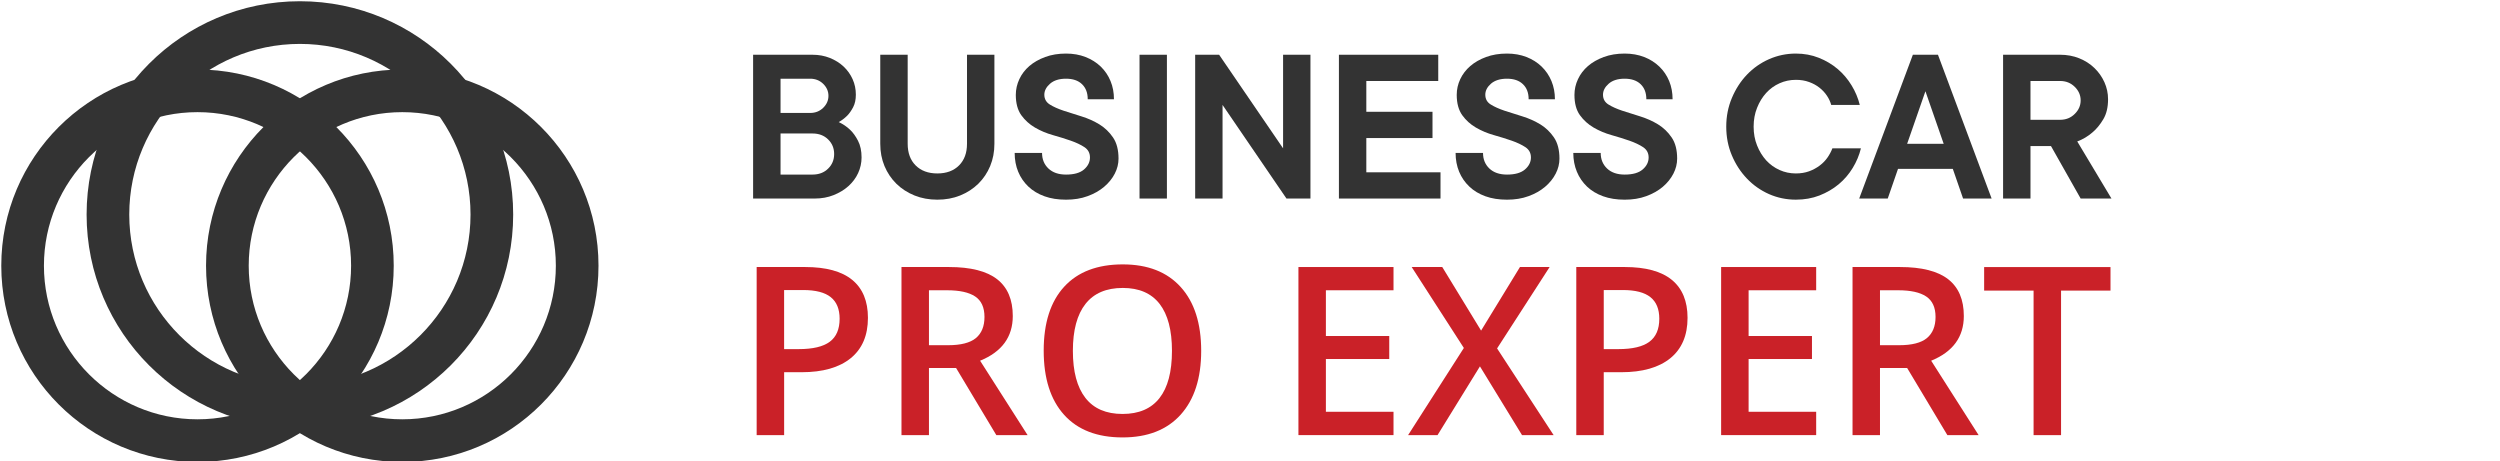 <?xml version="1.0" encoding="utf-8"?>
<!-- Generator: Adobe Illustrator 15.1.0, SVG Export Plug-In  -->
<!DOCTYPE svg PUBLIC "-//W3C//DTD SVG 1.1//EN" "http://www.w3.org/Graphics/SVG/1.1/DTD/svg11.dtd">
<svg version="1.1"
	 xmlns="http://www.w3.org/2000/svg" xmlns:xlink="http://www.w3.org/1999/xlink" xmlns:a="http://ns.adobe.com/AdobeSVGViewerExtensions/3.0/"
	 x="0px" y="0px" width="206px" height="38px" viewBox="-0.106 -0.102 206 38" enable-background="new -0.106 -0.102 206 38"
	 xml:space="preserve">
<defs>
</defs>
<g>
	<g>
		<path fill="#333333" d="M69.006,9.957c0.351,0.164,0.665,0.376,0.939,0.639c0.24,0.226,0.456,0.528,0.651,0.905
			c0.193,0.375,0.291,0.833,0.291,1.371c0,0.453-0.097,0.882-0.284,1.289c-0.188,0.408-0.455,0.763-0.798,1.072
			c-0.344,0.309-0.752,0.555-1.224,0.743c-0.468,0.187-0.986,0.282-1.55,0.282h-5.081V4.409h4.894c0.512,0,0.988,0.087,1.429,0.262
			c0.438,0.176,0.818,0.415,1.137,0.713c0.321,0.303,0.567,0.653,0.743,1.046c0.176,0.394,0.263,0.818,0.263,1.27
			c0,0.4-0.073,0.746-0.223,1.033c-0.153,0.289-0.315,0.521-0.489,0.696C69.488,9.643,69.256,9.819,69.006,9.957 M64.211,9.205
			h2.442c0.428,0,0.784-0.142,1.073-0.424c0.288-0.282,0.432-0.612,0.432-0.988s-0.145-0.704-0.432-0.986
			c-0.289-0.282-0.646-0.424-1.073-0.424h-2.442V9.205z M66.844,14.283c0.527,0,0.958-0.163,1.287-0.491
			c0.333-0.323,0.497-0.726,0.497-1.203c0-0.475-0.163-0.876-0.497-1.203c-0.33-0.326-0.76-0.489-1.287-0.489h-2.633v3.386H66.844z"
			/>
		<path fill="#333333" d="M77.131,14.19c0.752,0,1.349-0.221,1.788-0.661c0.437-0.438,0.656-1.032,0.656-1.784V4.409h2.258v7.336
			c0,0.664-0.116,1.274-0.348,1.833c-0.231,0.558-0.558,1.045-0.977,1.458c-0.422,0.414-0.919,0.735-1.497,0.97
			c-0.575,0.231-1.203,0.345-1.88,0.345c-0.677,0-1.305-0.114-1.88-0.345c-0.579-0.235-1.076-0.557-1.498-0.97
			c-0.418-0.413-0.745-0.9-0.978-1.458c-0.232-0.559-0.347-1.169-0.347-1.833V4.409h2.259v7.336c0,0.752,0.217,1.346,0.656,1.784
			C75.783,13.969,76.379,14.19,77.131,14.19"/>
		<path fill="#333333" d="M83.596,7.718c0-0.452,0.099-0.883,0.292-1.298c0.193-0.416,0.471-0.774,0.827-1.083
			c0.358-0.306,0.792-0.553,1.301-0.741c0.507-0.188,1.08-0.284,1.72-0.284c0.589,0,1.125,0.096,1.606,0.284
			c0.483,0.188,0.9,0.45,1.253,0.788c0.35,0.341,0.622,0.739,0.807,1.195c0.19,0.458,0.282,0.957,0.282,1.497h-2.161
			c0-0.528-0.158-0.94-0.471-1.241c-0.314-0.302-0.752-0.452-1.316-0.452c-0.566,0-1.004,0.138-1.318,0.413
			c-0.314,0.276-0.471,0.579-0.471,0.905c0,0.352,0.152,0.62,0.451,0.809c0.301,0.188,0.677,0.356,1.129,0.508
			c0.451,0.148,0.943,0.307,1.475,0.468c0.535,0.165,1.026,0.384,1.478,0.659c0.451,0.277,0.827,0.637,1.129,1.083
			c0.302,0.443,0.451,1.025,0.451,1.738c0,0.428-0.103,0.841-0.309,1.241c-0.207,0.402-0.5,0.764-0.876,1.083
			c-0.376,0.32-0.83,0.578-1.363,0.771c-0.533,0.197-1.126,0.291-1.776,0.291c-0.666,0-1.26-0.093-1.778-0.281
			c-0.522-0.188-0.963-0.454-1.326-0.798c-0.366-0.349-0.645-0.754-0.839-1.225c-0.194-0.47-0.29-0.985-0.29-1.55h2.256
			c0,0.525,0.176,0.954,0.527,1.287c0.351,0.331,0.832,0.499,1.449,0.499c0.663,0,1.16-0.14,1.485-0.423
			c0.323-0.282,0.487-0.61,0.487-0.988c0-0.362-0.149-0.644-0.451-0.846c-0.299-0.199-0.677-0.378-1.128-0.536
			c-0.45-0.156-0.943-0.311-1.477-0.461c-0.534-0.149-1.024-0.358-1.476-0.621c-0.453-0.263-0.827-0.605-1.13-1.023
			C83.748,8.964,83.596,8.408,83.596,7.718"/>
		<rect x="93.791" y="4.409" fill="#333333" width="2.256" height="11.849"/>
		<polygon fill="#333333" points="107.875,4.409 107.875,16.258 105.899,16.258 100.632,8.545 100.632,16.258 98.376,16.258 
			98.376,4.409 100.35,4.409 105.62,12.12 105.62,4.409 		"/>
		<polygon fill="#333333" points="118.592,14.096 118.592,16.258 110.221,16.258 110.221,4.409 118.405,4.409 118.405,6.571 
			112.479,6.571 112.479,9.109 117.932,9.109 117.932,11.273 112.479,11.273 112.479,14.096 		"/>
		<path fill="#333333" d="M119.928,7.718c0-0.452,0.096-0.883,0.291-1.298c0.195-0.416,0.473-0.774,0.83-1.083
			c0.355-0.306,0.789-0.553,1.297-0.741c0.508-0.188,1.082-0.284,1.725-0.284c0.586,0,1.123,0.096,1.605,0.284
			c0.482,0.188,0.9,0.45,1.248,0.788c0.352,0.341,0.621,0.739,0.811,1.195c0.189,0.458,0.285,0.957,0.285,1.497h-2.166
			c0-0.528-0.154-0.94-0.471-1.241c-0.313-0.302-0.75-0.452-1.313-0.452c-0.568,0-1.004,0.138-1.322,0.413
			c-0.313,0.276-0.465,0.579-0.465,0.905c0,0.352,0.146,0.62,0.449,0.809c0.303,0.188,0.678,0.356,1.127,0.508
			c0.453,0.148,0.943,0.307,1.477,0.468c0.533,0.165,1.025,0.384,1.479,0.659c0.451,0.277,0.826,0.637,1.127,1.083
			c0.301,0.443,0.451,1.025,0.451,1.738c0,0.428-0.102,0.841-0.309,1.241c-0.207,0.402-0.498,0.764-0.875,1.083
			c-0.377,0.32-0.83,0.578-1.363,0.771c-0.535,0.197-1.127,0.291-1.775,0.291c-0.668,0-1.26-0.093-1.779-0.281
			s-0.965-0.454-1.324-0.798c-0.367-0.349-0.646-0.754-0.842-1.225c-0.193-0.47-0.291-0.985-0.291-1.55h2.26
			c0,0.525,0.174,0.954,0.525,1.287c0.35,0.331,0.834,0.499,1.451,0.499c0.662,0,1.152-0.14,1.482-0.423
			c0.326-0.282,0.49-0.61,0.49-0.988c0-0.362-0.15-0.644-0.451-0.846c-0.303-0.199-0.678-0.378-1.129-0.536
			c-0.451-0.156-0.945-0.311-1.477-0.461c-0.535-0.149-1.025-0.358-1.477-0.621c-0.453-0.263-0.828-0.605-1.129-1.023
			C120.083,8.964,119.928,8.408,119.928,7.718"/>
		<path fill="#333333" d="M129.629,7.718c0-0.452,0.096-0.883,0.291-1.298c0.193-0.416,0.469-0.774,0.826-1.083
			c0.357-0.306,0.791-0.553,1.299-0.741c0.508-0.188,1.084-0.284,1.719-0.284c0.59,0,1.127,0.096,1.611,0.284
			c0.482,0.188,0.896,0.45,1.248,0.788c0.352,0.341,0.623,0.739,0.811,1.195c0.188,0.458,0.281,0.957,0.281,1.497h-2.162
			c0-0.528-0.156-0.94-0.471-1.241c-0.313-0.302-0.754-0.452-1.318-0.452c-0.563,0-1.002,0.138-1.314,0.413
			c-0.314,0.276-0.469,0.579-0.469,0.905c0,0.352,0.148,0.62,0.449,0.809c0.303,0.188,0.678,0.356,1.129,0.508
			c0.451,0.148,0.945,0.307,1.479,0.468c0.529,0.165,1.023,0.384,1.475,0.659c0.449,0.277,0.826,0.637,1.127,1.083
			c0.303,0.443,0.451,1.025,0.451,1.738c0,0.428-0.104,0.841-0.309,1.241c-0.207,0.402-0.498,0.764-0.873,1.083
			c-0.379,0.32-0.832,0.578-1.363,0.771c-0.535,0.197-1.129,0.291-1.781,0.291c-0.662,0-1.256-0.093-1.775-0.281
			c-0.521-0.188-0.963-0.454-1.326-0.798c-0.361-0.349-0.643-0.754-0.836-1.225c-0.193-0.47-0.295-0.985-0.295-1.55h2.258
			c0,0.525,0.178,0.954,0.527,1.287c0.35,0.331,0.834,0.499,1.447,0.499c0.666,0,1.16-0.14,1.486-0.423
			c0.326-0.282,0.49-0.61,0.49-0.988c0-0.362-0.15-0.644-0.451-0.846c-0.301-0.199-0.68-0.378-1.129-0.536
			c-0.453-0.156-0.945-0.311-1.477-0.461c-0.533-0.149-1.025-0.358-1.477-0.621c-0.449-0.263-0.828-0.605-1.129-1.023
			C129.776,8.964,129.629,8.408,129.629,7.718"/>
		<path fill="#333333" d="M144.393,10.333c0,0.564,0.094,1.083,0.283,1.55c0.186,0.473,0.438,0.879,0.748,1.225
			c0.316,0.343,0.684,0.609,1.104,0.798c0.422,0.19,0.867,0.284,1.344,0.284c0.402,0,0.766-0.06,1.092-0.178
			c0.326-0.121,0.615-0.277,0.873-0.472c0.26-0.195,0.471-0.415,0.641-0.659c0.17-0.244,0.305-0.499,0.406-0.762h2.35
			c-0.137,0.565-0.363,1.104-0.676,1.617c-0.314,0.515-0.699,0.964-1.158,1.347c-0.459,0.381-0.986,0.687-1.58,0.922
			c-0.596,0.231-1.244,0.345-1.947,0.345c-0.777,0-1.512-0.151-2.211-0.458c-0.695-0.309-1.301-0.735-1.822-1.281
			c-0.52-0.545-0.934-1.182-1.24-1.908c-0.309-0.728-0.463-1.52-0.463-2.371c0-0.839,0.154-1.626,0.463-2.359
			c0.307-0.734,0.721-1.375,1.24-1.92c0.521-0.545,1.127-0.971,1.822-1.279c0.699-0.306,1.434-0.462,2.211-0.462
			c0.68,0,1.307,0.117,1.893,0.349c0.584,0.232,1.1,0.54,1.549,0.921c0.453,0.383,0.834,0.833,1.146,1.345
			c0.314,0.515,0.541,1.053,0.68,1.619h-2.354c-0.074-0.264-0.189-0.52-0.355-0.763c-0.16-0.243-0.365-0.463-0.611-0.658
			c-0.246-0.193-0.529-0.352-0.855-0.468c-0.326-0.121-0.689-0.181-1.092-0.181c-0.477,0-0.922,0.093-1.344,0.283
			c-0.42,0.186-0.787,0.452-1.104,0.798c-0.311,0.344-0.563,0.753-0.748,1.222C144.487,9.251,144.393,9.769,144.393,10.333"/>
		<path fill="#333333" d="M155.444,16.258h-2.352l4.422-11.849h2.068l4.422,11.849h-2.352l-0.846-2.444h-4.516L155.444,16.258z
			 M160.053,11.745l-1.504-4.328l-1.506,4.328H160.053z"/>
		<path fill="#333333" d="M168.895,11.934h-1.689v4.324h-2.258V4.409h4.699c0.564,0,1.09,0.096,1.574,0.291
			c0.48,0.194,0.902,0.46,1.248,0.798c0.354,0.34,0.629,0.731,0.83,1.176c0.199,0.446,0.299,0.913,0.299,1.402
			c0,0.664-0.131,1.213-0.395,1.653c-0.264,0.441-0.557,0.799-0.883,1.072c-0.375,0.328-0.797,0.578-1.26,0.752l2.818,4.704h-2.539
			L168.895,11.934z M167.206,9.769h2.441c0.48,0,0.879-0.159,1.203-0.481c0.328-0.319,0.49-0.693,0.49-1.119
			c0-0.425-0.162-0.798-0.49-1.119c-0.324-0.317-0.723-0.479-1.203-0.479h-2.441V9.769z"/>
	</g>
</g>
<g>
	<g>
		<path fill="#CA2128" d="M71.412,26.088c0,1.448-0.475,2.558-1.421,3.327c-0.948,0.768-2.296,1.154-4.044,1.154h-1.44v5.182h-2.264
			v-13.85h3.988c1.729,0,3.026,0.354,3.889,1.062C70.98,23.671,71.412,24.712,71.412,26.088z M64.506,28.665h1.202
			c1.16,0,2.016-0.201,2.558-0.606c0.542-0.402,0.813-1.035,0.813-1.896c0-0.795-0.243-1.388-0.729-1.778
			c-0.487-0.392-1.245-0.588-2.273-0.588h-1.572V28.665z"/>
		<path fill="#CA2128" d="M76.44,30.22v5.531h-2.264v-13.85h3.913c1.787,0,3.109,0.336,3.968,1.005
			c0.859,0.671,1.29,1.68,1.29,3.031c0,1.725-0.898,2.952-2.693,3.684l3.913,6.13h-2.576l-3.316-5.531H76.44z M76.44,28.343h1.573
			c1.053,0,1.817-0.195,2.292-0.585c0.474-0.394,0.71-0.974,0.71-1.744c0-0.783-0.256-1.345-0.767-1.687
			c-0.513-0.341-1.283-0.511-2.312-0.511H76.44V28.343z"/>
		<path fill="#CA2128" d="M98.872,28.808c0,2.255-0.565,4.008-1.692,5.26c-1.126,1.249-2.722,1.874-4.787,1.874
			c-2.091,0-3.696-0.62-4.817-1.862c-1.12-1.242-1.681-3.003-1.681-5.29c0-2.286,0.564-4.042,1.69-5.268
			c1.126-1.227,2.738-1.838,4.826-1.838c2.058,0,3.65,0.622,4.775,1.867C98.311,24.794,98.872,26.547,98.872,28.808z M88.299,28.808
			c0,1.704,0.345,2.996,1.033,3.879s1.708,1.321,3.06,1.321c1.346,0,2.362-0.435,3.045-1.308c0.684-0.872,1.027-2.168,1.027-3.893
			c0-1.697-0.338-2.987-1.016-3.866c-0.68-0.877-1.692-1.316-3.037-1.316c-1.358,0-2.384,0.439-3.073,1.316
			C88.646,25.82,88.299,27.11,88.299,28.808z"/>
		<path fill="#CA2128" d="M114.719,35.751h-7.834v-13.85h7.834v1.915h-5.572v3.769h5.221v1.896h-5.221v4.347h5.572V35.751z"/>
		<path fill="#CA2128" d="M127.913,35.751h-2.605l-3.467-5.664l-3.494,5.664h-2.426l4.594-7.18l-4.299-6.67h2.52l3.199,5.239
			l3.203-5.239h2.445l-4.33,6.707L127.913,35.751z"/>
		<path fill="#CA2128" d="M138.948,26.088c0,1.448-0.473,2.558-1.418,3.327c-0.947,0.768-2.297,1.154-4.045,1.154h-1.443v5.182
			h-2.262v-13.85h3.988c1.729,0,3.027,0.354,3.889,1.062C138.516,23.671,138.948,24.712,138.948,26.088z M132.042,28.665h1.205
			c1.16,0,2.016-0.201,2.557-0.606c0.543-0.402,0.816-1.035,0.816-1.896c0-0.795-0.242-1.388-0.73-1.778
			c-0.488-0.392-1.244-0.588-2.273-0.588h-1.574V28.665z"/>
		<path fill="#CA2128" d="M149.547,35.751h-7.832v-13.85h7.832v1.915h-5.568v3.769h5.221v1.896h-5.221v4.347h5.568V35.751z"/>
		<path fill="#CA2128" d="M154.805,30.22v5.531h-2.262v-13.85h3.91c1.787,0,3.109,0.336,3.969,1.005
			c0.859,0.671,1.291,1.68,1.291,3.031c0,1.725-0.9,2.952-2.691,3.684l3.91,6.13h-2.576l-3.314-5.531H154.805z M154.805,28.343
			h1.572c1.057,0,1.82-0.195,2.293-0.585c0.473-0.394,0.713-0.974,0.713-1.744c0-0.783-0.258-1.345-0.771-1.687
			c-0.512-0.341-1.279-0.511-2.309-0.511h-1.498V28.343z"/>
		<path fill="#CA2128" d="M169.725,35.751h-2.264V23.846h-4.074v-1.944h10.412v1.944h-4.074V35.751z"/>
	</g>
</g>
<path fill="#333333" d="M16.168,9.139c6.979,0,12.656,5.676,12.656,12.653c0,6.98-5.677,12.657-12.656,12.657
	c-6.977,0-12.654-5.677-12.654-12.657C3.515,14.815,9.191,9.139,16.168,9.139 M16.168,5.625C7.239,5.625,0,12.863,0,21.792
	c0,8.932,7.239,16.171,16.168,16.171c8.93,0,16.169-7.239,16.169-16.171C32.338,12.863,25.099,5.625,16.168,5.625"/>
<path fill="#333333" d="M33.042,9.139c6.977,0,12.654,5.676,12.654,12.653c0,6.98-5.677,12.657-12.654,12.657
	s-12.654-5.677-12.654-12.657C20.388,14.815,26.064,9.139,33.042,9.139 M33.042,5.625c-8.93,0-16.17,7.239-16.17,16.167
	c0,8.932,7.24,16.171,16.17,16.171S49.21,30.724,49.21,21.792C49.21,12.863,41.972,5.625,33.042,5.625"/>
<path fill="#333333" d="M24.605,3.516c7.754,0,14.06,6.306,14.06,14.06s-6.306,14.06-14.06,14.06c-7.752,0-14.06-6.307-14.06-14.06
	S16.853,3.516,24.605,3.516 M24.605,0C14.899,0,7.03,7.87,7.03,17.576c0,9.706,7.869,17.575,17.575,17.575
	S42.18,27.281,42.18,17.576C42.18,7.87,34.311,0,24.605,0"/>
</svg>
